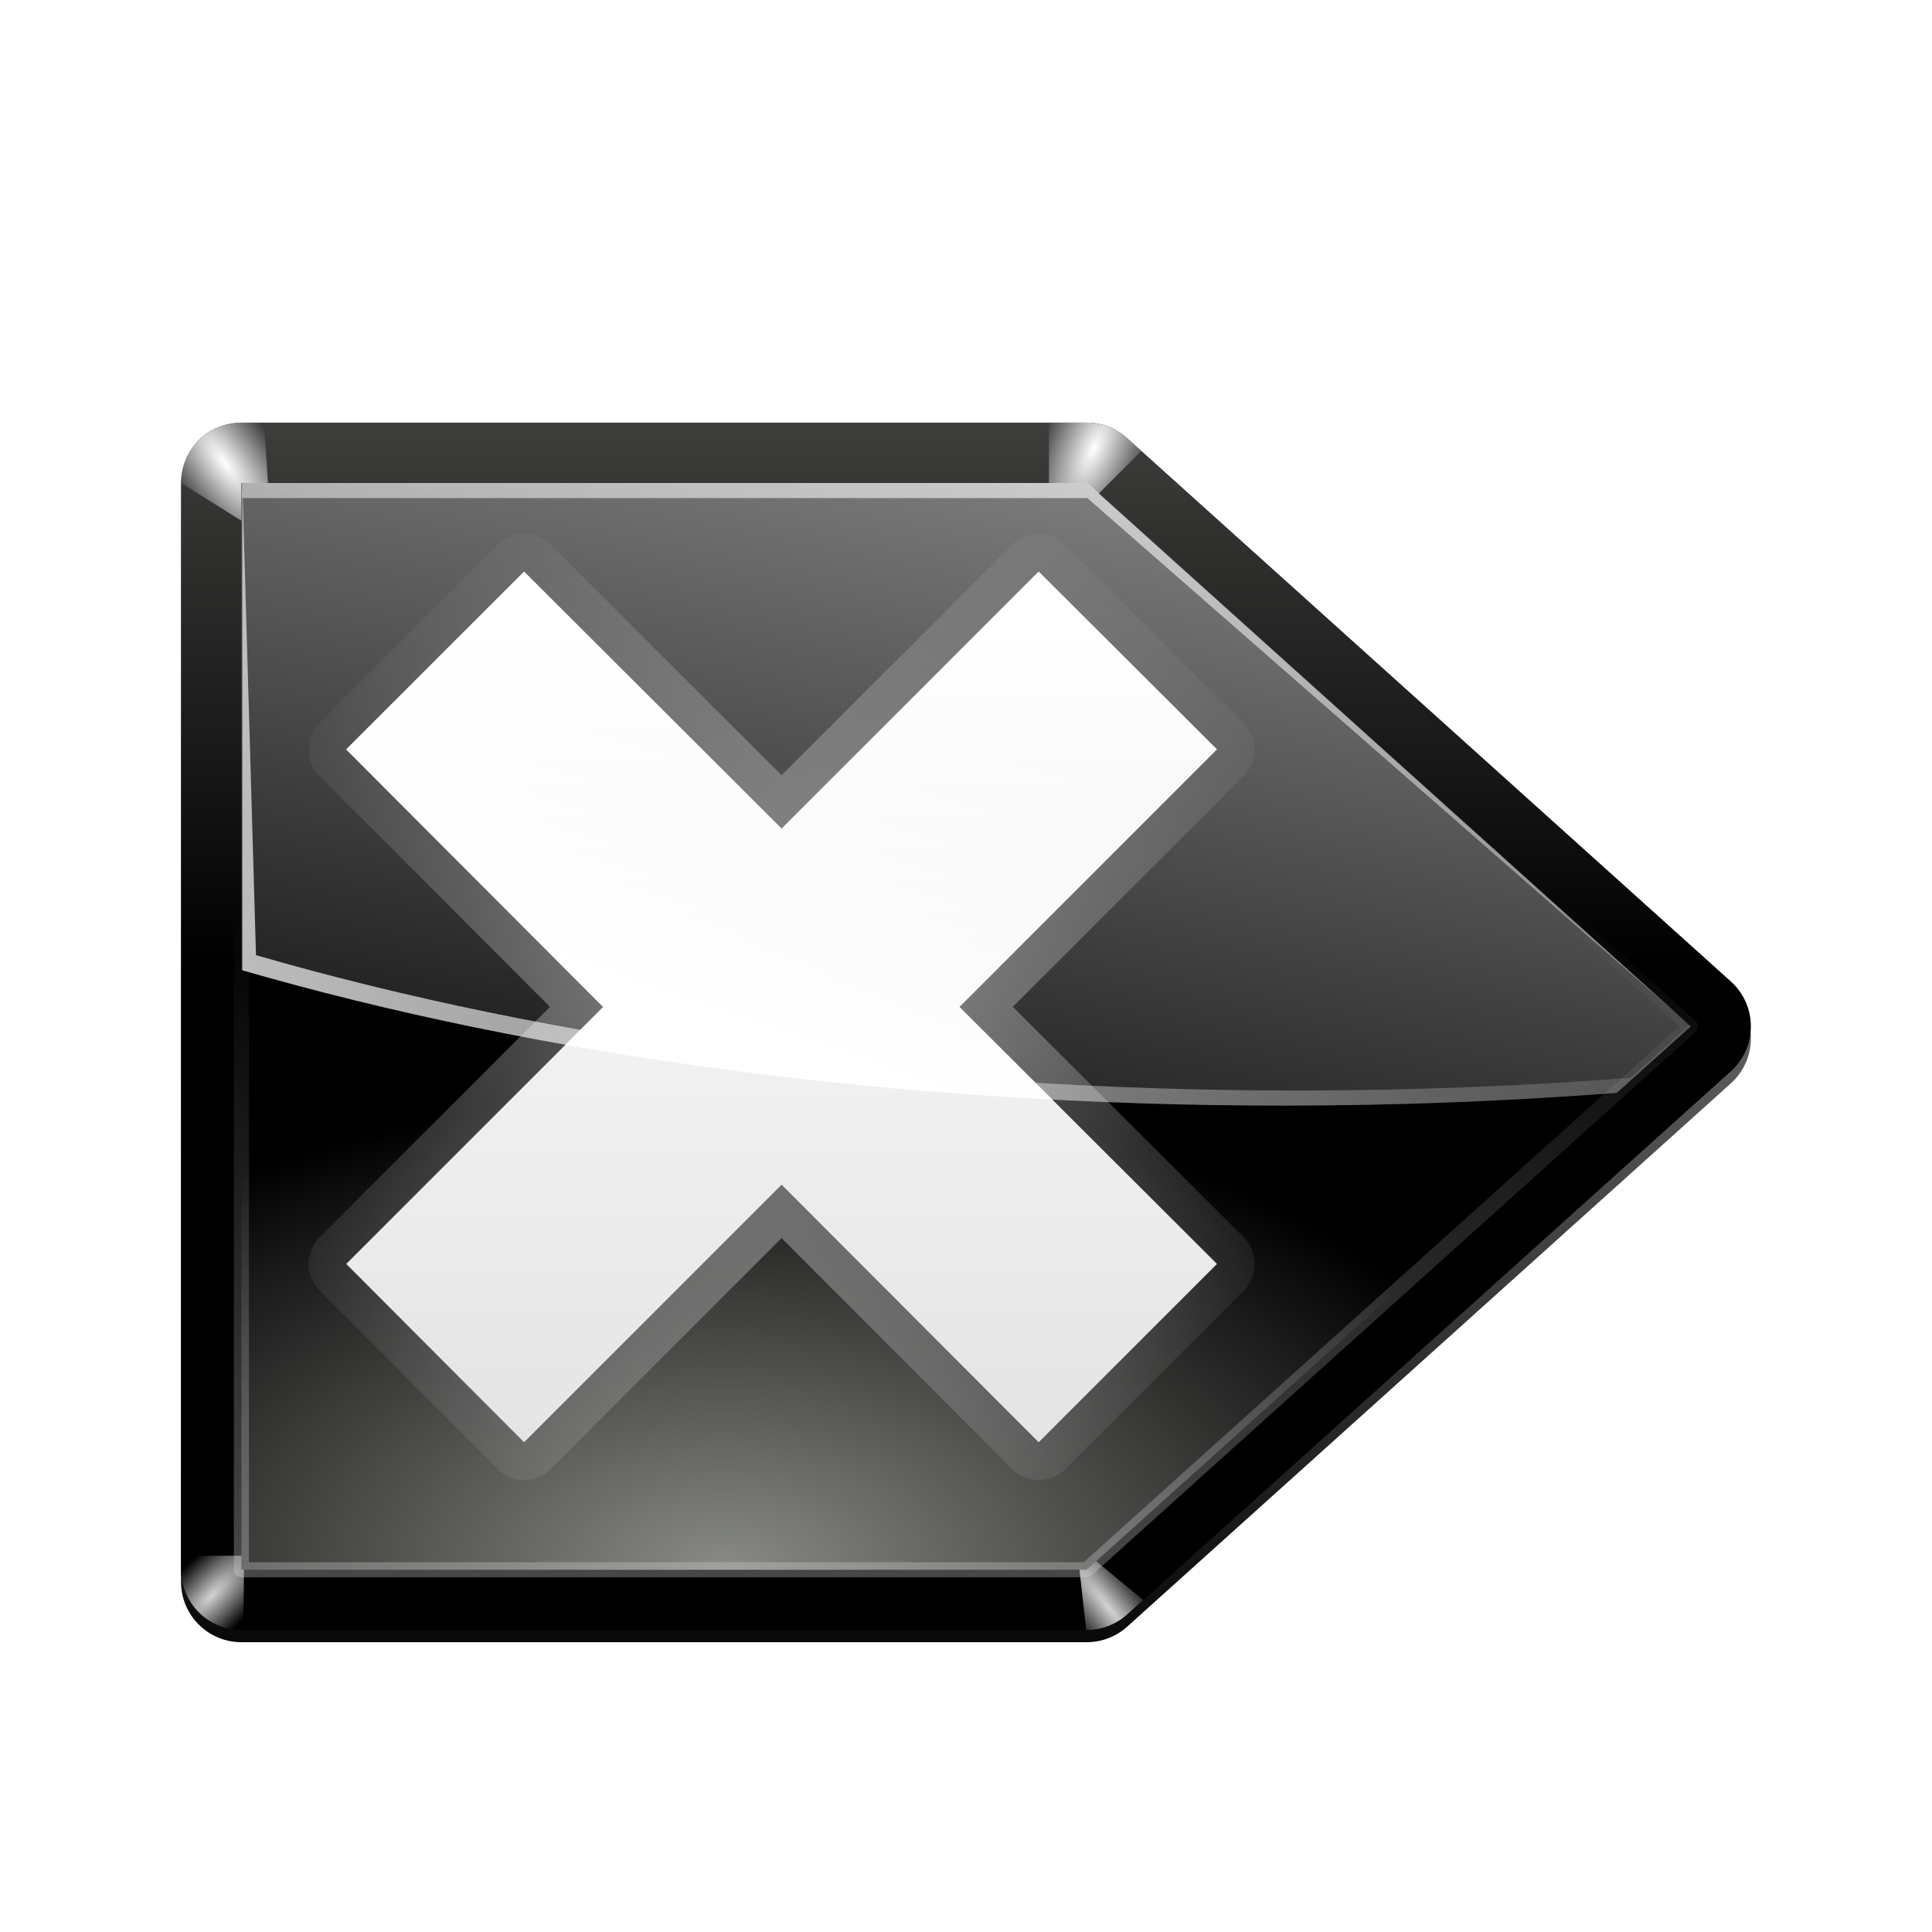 <?xml version="1.0" encoding="UTF-8" standalone="no"?>
<svg
   xmlns:dc="http://purl.org/dc/elements/1.1/"
   xmlns:cc="http://creativecommons.org/ns#"
   xmlns:rdf="http://www.w3.org/1999/02/22-rdf-syntax-ns#"
   xmlns:svg="http://www.w3.org/2000/svg"
   xmlns="http://www.w3.org/2000/svg"
   xmlns:xlink="http://www.w3.org/1999/xlink"
   version="1.0"
   id="svg2"
   height="128"
   width="128">
  <defs
     id="defs4">
    <linearGradient
       id="linearGradient3227">
      <stop
         id="stop3229"
         offset="0"
         style="stop-color:#000000;stop-opacity:1;" />
      <stop
         id="stop3231"
         offset="1"
         style="stop-color:#000000;stop-opacity:0;" />
    </linearGradient>
    <linearGradient
       id="linearGradient3207">
      <stop
         style="stop-color:#ffffff;stop-opacity:0.48"
         offset="0"
         id="stop3209" />
      <stop
         style="stop-color:#ffffff;stop-opacity:0;"
         offset="1"
         id="stop3211" />
    </linearGradient>
    <linearGradient
       id="linearGradient3195">
      <stop
         id="stop3197"
         offset="0"
         style="stop-color:#d3d3d3;stop-opacity:1;" />
      <stop
         id="stop3199"
         offset="1"
         style="stop-color:#d3d3d3;stop-opacity:0;" />
    </linearGradient>
    <linearGradient
       id="linearGradient3159">
      <stop
         id="stop3161"
         offset="0"
         style="stop-color:#ffffff;stop-opacity:1;" />
      <stop
         id="stop3163"
         offset="1"
         style="stop-color:#ffffff;stop-opacity:0;" />
    </linearGradient>
    <linearGradient
       id="linearGradient2974">
      <stop
         id="stop2976"
         offset="0"
         style="stop-color:#ffffff;stop-opacity:1;" />
      <stop
         id="stop2978"
         offset="1"
         style="stop-color:#ffffff;stop-opacity:0;" />
    </linearGradient>
    <linearGradient
       id="linearGradient26907"
       gradientUnits="userSpaceOnUse"
       x1="-84.002"
       y1="-383.997"
       x2="-12.003"
       y2="-383.997"
       gradientTransform="matrix(0,1,-1,0,-39.998,140.003)">
      <stop
         offset="0"
         style="stop-color:#888a85;stop-opacity:1;"
         id="stop26909" />
      <stop
         offset="1"
         style="stop-color:#000000;stop-opacity:1;"
         id="stop26911" />
    </linearGradient>
    <linearGradient
       gradientTransform="matrix(-1,0,0,1,127.993,0)"
       gradientUnits="userSpaceOnUse"
       y2="64"
       x2="72"
       y1="-16"
       x1="72"
       id="linearGradient2963"
       xlink:href="#linearGradient26907" />
    <radialGradient
       r="56"
       fy="114.956"
       fx="79.34"
       cy="114.956"
       cx="79.34"
       gradientTransform="matrix(-1,-3.8781302e-8,-2.0820407e-8,0.571,127.333,38.311)"
       gradientUnits="userSpaceOnUse"
       id="radialGradient2965"
       xlink:href="#linearGradient26907" />
    <linearGradient
       gradientTransform="matrix(-1,0,0,1,252.993,0)"
       gradientUnits="userSpaceOnUse"
       y2="88"
       x2="205"
       y1="-32"
       x1="181"
       id="linearGradient2980"
       xlink:href="#linearGradient2974" />
    <filter
       id="filter3550">
      <feGaussianBlur
         stdDeviation="1.234"
         id="feGaussianBlur3552" />
    </filter>
    <linearGradient
       id="linearGradient3554">
      <stop
         style="stop-color:#ffffff;stop-opacity:1;"
         offset="0"
         id="stop3556" />
      <stop
         style="stop-color:#dfdfdf;stop-opacity:1"
         offset="1"
         id="stop3558" />
    </linearGradient>
    <linearGradient
       gradientTransform="matrix(-1,0,0,1,114.565,2.302)"
       y2="103.407"
       x2="68.938"
       y1="38.906"
       x1="68.938"
       gradientUnits="userSpaceOnUse"
       id="linearGradient3124"
       xlink:href="#linearGradient3554" />
    <radialGradient
       r="29.844"
       fy="66.176"
       fx="62.781"
       cy="66.176"
       cx="62.781"
       gradientTransform="matrix(1.351,0,0,1.351,-8.631,-20.634)"
       gradientUnits="userSpaceOnUse"
       id="radialGradient3133"
       xlink:href="#linearGradient3207" />
    <linearGradient
       gradientTransform="matrix(-1,0,0,1,127.993,0)"
       gradientUnits="userSpaceOnUse"
       y2="44"
       x2="72"
       y1="68"
       x1="80"
       id="linearGradient3165"
       xlink:href="#linearGradient3159" />
    <linearGradient
       y2="88"
       x2="205"
       y1="-8"
       x1="185.046"
       gradientTransform="matrix(-1,0,0,1,253.04,0)"
       gradientUnits="userSpaceOnUse"
       id="linearGradient3189"
       xlink:href="#linearGradient2974" />
    <linearGradient
       y2="31"
       x2="142.033"
       y1="95"
       x1="270.033"
       gradientTransform="matrix(-1,0,0,1,253.056,0)"
       gradientUnits="userSpaceOnUse"
       id="linearGradient3191"
       xlink:href="#linearGradient2974" />
    <linearGradient
       gradientUnits="userSpaceOnUse"
       y2="60"
       x2="72"
       y1="108"
       x1="72"
       id="linearGradient3201"
       xlink:href="#linearGradient3195" />
    <filter
       id="filter3221">
      <feGaussianBlur
         id="feGaussianBlur3223"
         stdDeviation="0.212" />
    </filter>
    <linearGradient
       gradientTransform="translate(0,0.8)"
       gradientUnits="userSpaceOnUse"
       y2="-8"
       x2="88"
       y1="112"
       x1="88"
       id="linearGradient3233"
       xlink:href="#linearGradient3227" />
    <filter
       id="filter3243">
      <feGaussianBlur
         id="feGaussianBlur3245"
         stdDeviation="1.38" />
    </filter>
    <filter
       height="1.728"
       y="-0.364"
       width="1.892"
       x="-0.446"
       id="filter3383">
      <feGaussianBlur
         id="feGaussianBlur3385"
         stdDeviation="1.004" />
    </filter>
    <filter
       height="1.812"
       y="-0.406"
       width="1.929"
       x="-0.465"
       id="filter3387">
      <feGaussianBlur
         id="feGaussianBlur3389"
         stdDeviation="1.004" />
    </filter>
    <filter
       height="1.551"
       y="-0.275"
       width="1.689"
       x="-0.344"
       id="filter3391">
      <feGaussianBlur
         id="feGaussianBlur3393"
         stdDeviation="1.004" />
    </filter>
    <filter
       height="1.536"
       y="-0.268"
       width="1.677"
       x="-0.338"
       id="filter3395">
      <feGaussianBlur
         id="feGaussianBlur3397"
         stdDeviation="1.004" />
    </filter>
    <clipPath
       id="clipPath3405"
       clipPathUnits="userSpaceOnUse">
      <path
         style="fill:url(#linearGradient3409);fill-opacity:1;fill-rule:nonzero;stroke:none;stroke-width:8;stroke-linecap:round;stroke-linejoin:round;stroke-miterlimit:4;stroke-dasharray:none;stroke-dashoffset:4;stroke-opacity:1"
         d="M 185.5,28 C 184.507,27.998 183.549,28.366 182.812,29.031 L 142.812,65.031 C 141.973,65.79 141.493,66.868 141.493,68 C 141.493,69.132 141.973,70.21 142.812,70.969 L 182.812,106.969 C 183.549,107.634 184.507,108.002 185.5,108 L 241.5,108 C 243.709,108 245.5,106.209 245.5,104 L 245.5,32 C 245.5,29.791 243.709,28 241.5,28 L 185.5,28 z"
         id="path3407" />
    </clipPath>
    <linearGradient
       y2="64"
       x2="72"
       y1="-16"
       x1="72"
       gradientTransform="translate(129.5,0)"
       gradientUnits="userSpaceOnUse"
       id="linearGradient3409"
       xlink:href="#linearGradient26907" />
    <radialGradient
       r="3.562"
       fy="31.164"
       fx="185.853"
       cy="31.164"
       cx="185.853"
       gradientTransform="matrix(0.914,-0.407,1,2.246,-16.006,35.373)"
       gradientUnits="userSpaceOnUse"
       id="radialGradient3411"
       xlink:href="#linearGradient3159" />
    <radialGradient
       r="3.5"
       fy="31.513"
       fx="241.763"
       cy="31.513"
       cx="241.763"
       gradientTransform="matrix(0.808,0.59,-1.643,2.25,99.017,-182.845)"
       gradientUnits="userSpaceOnUse"
       id="radialGradient3413"
       xlink:href="#linearGradient3159" />
    <radialGradient
       r="2.594"
       fy="105.531"
       fx="243.406"
       cy="105.531"
       cx="243.406"
       gradientTransform="matrix(0.717,-0.697,1.976,2.031,-139.597,61.015)"
       gradientUnits="userSpaceOnUse"
       id="radialGradient3415"
       xlink:href="#linearGradient3195" />
    <radialGradient
       r="2.703"
       fy="105.39"
       fx="184.821"
       cy="105.39"
       cx="184.821"
       gradientTransform="matrix(0.776,0.631,-3.329,4.092,391.478,-441.381)"
       gradientUnits="userSpaceOnUse"
       id="radialGradient3417"
       xlink:href="#linearGradient3195" />
  </defs>
  <g
     id="layer1">
    <path
       transform="matrix(-1,0,0,1,127.993,0)"
       style="fill:url(#linearGradient3233);fill-opacity:1;fill-rule:nonzero;stroke:none;stroke-width:8;stroke-linecap:round;stroke-linejoin:round;stroke-miterlimit:4;stroke-dasharray:none;stroke-dashoffset:4;stroke-opacity:1;filter:url(#filter3243)"
       d="M 56,28.8 C 55.007,28.798 54.049,29.166 53.312,29.831 L 13.312,65.831 C 12.473,66.59 11.993,67.668 11.993,68.8 C 11.993,69.932 12.473,71.01 13.312,71.769 L 53.312,107.769 C 54.049,108.434 55.007,108.802 56,108.8 L 112,108.8 C 114.209,108.8 116,107.009 116,104.8 L 116,32.8 C 116,30.591 114.209,28.8 112,28.8 L 56,28.8 z "
       id="path3225" />
    <path
       id="path2941"
       d="M 71.993,28 C 72.986,27.998 73.944,28.366 74.681,29.031 L 114.681,65.031 C 115.521,65.79 116,66.868 116,68 C 116,69.132 115.521,70.21 114.681,70.969 L 74.681,106.969 C 73.944,107.634 72.986,108.002 71.993,108 L 15.993,108 C 13.784,108 11.994,106.209 11.993,104 L 11.993,32 C 11.994,29.791 13.784,28 15.993,28 L 71.993,28 z "
       style="fill:url(#linearGradient2963);fill-opacity:1;fill-rule:nonzero;stroke:none;stroke-width:8;stroke-linecap:round;stroke-linejoin:round;stroke-miterlimit:4;stroke-dasharray:none;stroke-dashoffset:4;stroke-opacity:1" />
    <g
       style="stroke:none"
       transform="matrix(-1,0,0,1,257.493,0)"
       clip-path="url(#clipPath3405)"
       id="g3399">
      <path
         style="fill:url(#radialGradient3411);fill-opacity:1;fill-rule:evenodd;stroke:none;stroke-width:1px;stroke-linecap:butt;stroke-linejoin:miter;stroke-opacity:1;filter:url(#filter3395)"
         d="M 185.5,28 C 184.507,27.998 183.549,28.366 182.812,29.031 L 181.875,29.875 L 188,36 L 188,28 L 185.5,28 z "
         id="path3251" />
      <path
         style="fill:url(#radialGradient3413);fill-opacity:1;fill-rule:evenodd;stroke:none;stroke-width:1px;stroke-linecap:butt;stroke-linejoin:miter;stroke-opacity:1;filter:url(#filter3391)"
         d="M 240,28 L 239.5,35.75 L 245.5,32 C 245.5,29.791 243.709,28 241.5,28 L 240,28 z "
         id="path3253" />
      <path
         style="fill:url(#radialGradient3415);fill-opacity:1;fill-rule:evenodd;stroke:none;stroke-width:1px;stroke-linecap:butt;stroke-linejoin:miter;stroke-opacity:1;filter:url(#filter3387)"
         d="M 241.312,103.062 L 241.375,108 L 241.5,108 C 243.709,108 245.5,106.209 245.5,104 L 245.5,103.094 L 241.312,103.062 z "
         id="path3255" />
      <path
         style="fill:url(#radialGradient3417);fill-opacity:1;fill-rule:evenodd;stroke:none;stroke-width:1px;stroke-linecap:butt;stroke-linejoin:miter;stroke-opacity:1;filter:url(#filter3383)"
         d="M 186.156,102.375 L 181.75,106 L 182.812,106.969 C 183.549,107.634 184.507,108.002 185.5,108 L 185.531,108 L 186.156,102.375 z "
         id="path3257" />
    </g>
    <path
       id="rect1969"
       d="M 71.993,32 L 111.993,68 L 71.993,104 L 15.993,104 L 15.993,32 L 71.993,32 z "
       style="fill:url(#radialGradient2965);fill-opacity:1;fill-rule:nonzero;stroke:none;stroke-width:2;stroke-linecap:round;stroke-linejoin:round;stroke-miterlimit:4;stroke-dasharray:none;stroke-dashoffset:4;stroke-opacity:1" />
    <path
       id="path2967"
       d="M 71.993,32 L 111.993,68 L 107.087,72.406 C 99.926,72.954 92.54,73.25 84.993,73.25 C 59.304,73.25 35.521,69.93 15.993,64.281 L 15.993,32 L 71.993,32 z "
       style="fill:url(#linearGradient2980);fill-opacity:1;fill-rule:nonzero;stroke:none;stroke-width:2;stroke-linecap:round;stroke-linejoin:round;stroke-miterlimit:4;stroke-dasharray:none;stroke-dashoffset:4;stroke-opacity:1" />
    <path
       transform="matrix(-1,0,0,1,127.993,0)"
       style="fill:none;fill-opacity:1;stroke:url(#radialGradient3133);stroke-width:5;stroke-linecap:round;stroke-linejoin:round;stroke-miterlimit:4;stroke-dasharray:none;stroke-opacity:1;filter:url(#filter3550)"
       d="M 59.178,37.864 L 47.366,49.646 L 64.428,66.708 L 47.366,83.739 L 59.178,95.552 L 76.209,78.489 L 93.272,95.552 L 105.053,83.739 L 88.022,66.708 L 105.053,49.646 L 93.272,37.864 L 76.209,54.896 L 59.178,37.864 z "
       id="path3528" />
    <path
       id="rect3376"
       d="M 68.815,37.864 L 80.628,49.646 L 63.565,66.708 L 80.628,83.739 L 68.815,95.552 L 51.784,78.489 L 34.722,95.552 L 22.94,83.739 L 39.972,66.708 L 22.94,49.646 L 34.722,37.864 L 51.784,54.896 L 68.815,37.864 z "
       style="fill:url(#linearGradient3124);fill-opacity:1;stroke:none;stroke-width:0.885;stroke-linecap:round;stroke-linejoin:round;stroke-miterlimit:4;stroke-dasharray:none;stroke-opacity:1" />
    <path
       id="path3152"
       d="M 68.806,37.875 L 80.618,49.656 L 63.556,66.719 L 69.712,72.844 C 58.401,72.252 47.563,71.013 37.462,69.219 L 39.962,66.719 L 22.931,49.656 L 34.712,37.875 L 51.775,54.906 L 68.806,37.875 z "
       style="fill:url(#linearGradient3165);fill-opacity:1;stroke:none;stroke-width:0.885;stroke-linecap:round;stroke-linejoin:round;stroke-miterlimit:4;stroke-dasharray:none;stroke-opacity:1" />
    <path
       id="path3169"
       d="M 72.041,32 L 112.041,68 L 72.041,33 L 16.041,33 L 16.041,32 L 72.041,32 z "
       style="fill:url(#linearGradient3189);fill-opacity:1;fill-rule:nonzero;stroke:none;stroke-width:2;stroke-linecap:round;stroke-linejoin:round;stroke-miterlimit:4;stroke-dasharray:none;stroke-dashoffset:4;stroke-opacity:1" />
    <path
       id="path3177"
       d="M 16.96,63.281 C 36.488,68.93 60.271,72.25 85.96,72.25 C 93.507,72.25 100.893,71.954 108.054,71.406 L 111.96,67.906 L 112.054,68 L 107.148,72.406 C 99.987,72.954 92.6,73.25 85.054,73.25 C 59.364,73.25 35.582,69.93 16.054,64.281 L 16.054,32 L 16.96,63.281 z "
       style="fill:url(#linearGradient3191);fill-opacity:1;fill-rule:nonzero;stroke:none;stroke-width:2;stroke-linecap:round;stroke-linejoin:round;stroke-miterlimit:4;stroke-dasharray:none;stroke-dashoffset:4;stroke-opacity:1" />
    <path
       transform="matrix(-1,0,0,1,127.993,0)"
       style="opacity:0.604;fill:none;fill-opacity:1;fill-rule:nonzero;stroke:url(#linearGradient3201);stroke-width:1;stroke-linecap:round;stroke-linejoin:round;stroke-miterlimit:4;stroke-dasharray:none;stroke-dashoffset:4;stroke-opacity:1;filter:url(#filter3221)"
       d="M 56,32 L 16,68 L 56,104 L 112,104 L 112,32 L 56,32 z "
       id="path3193" />
  </g>
</svg>
